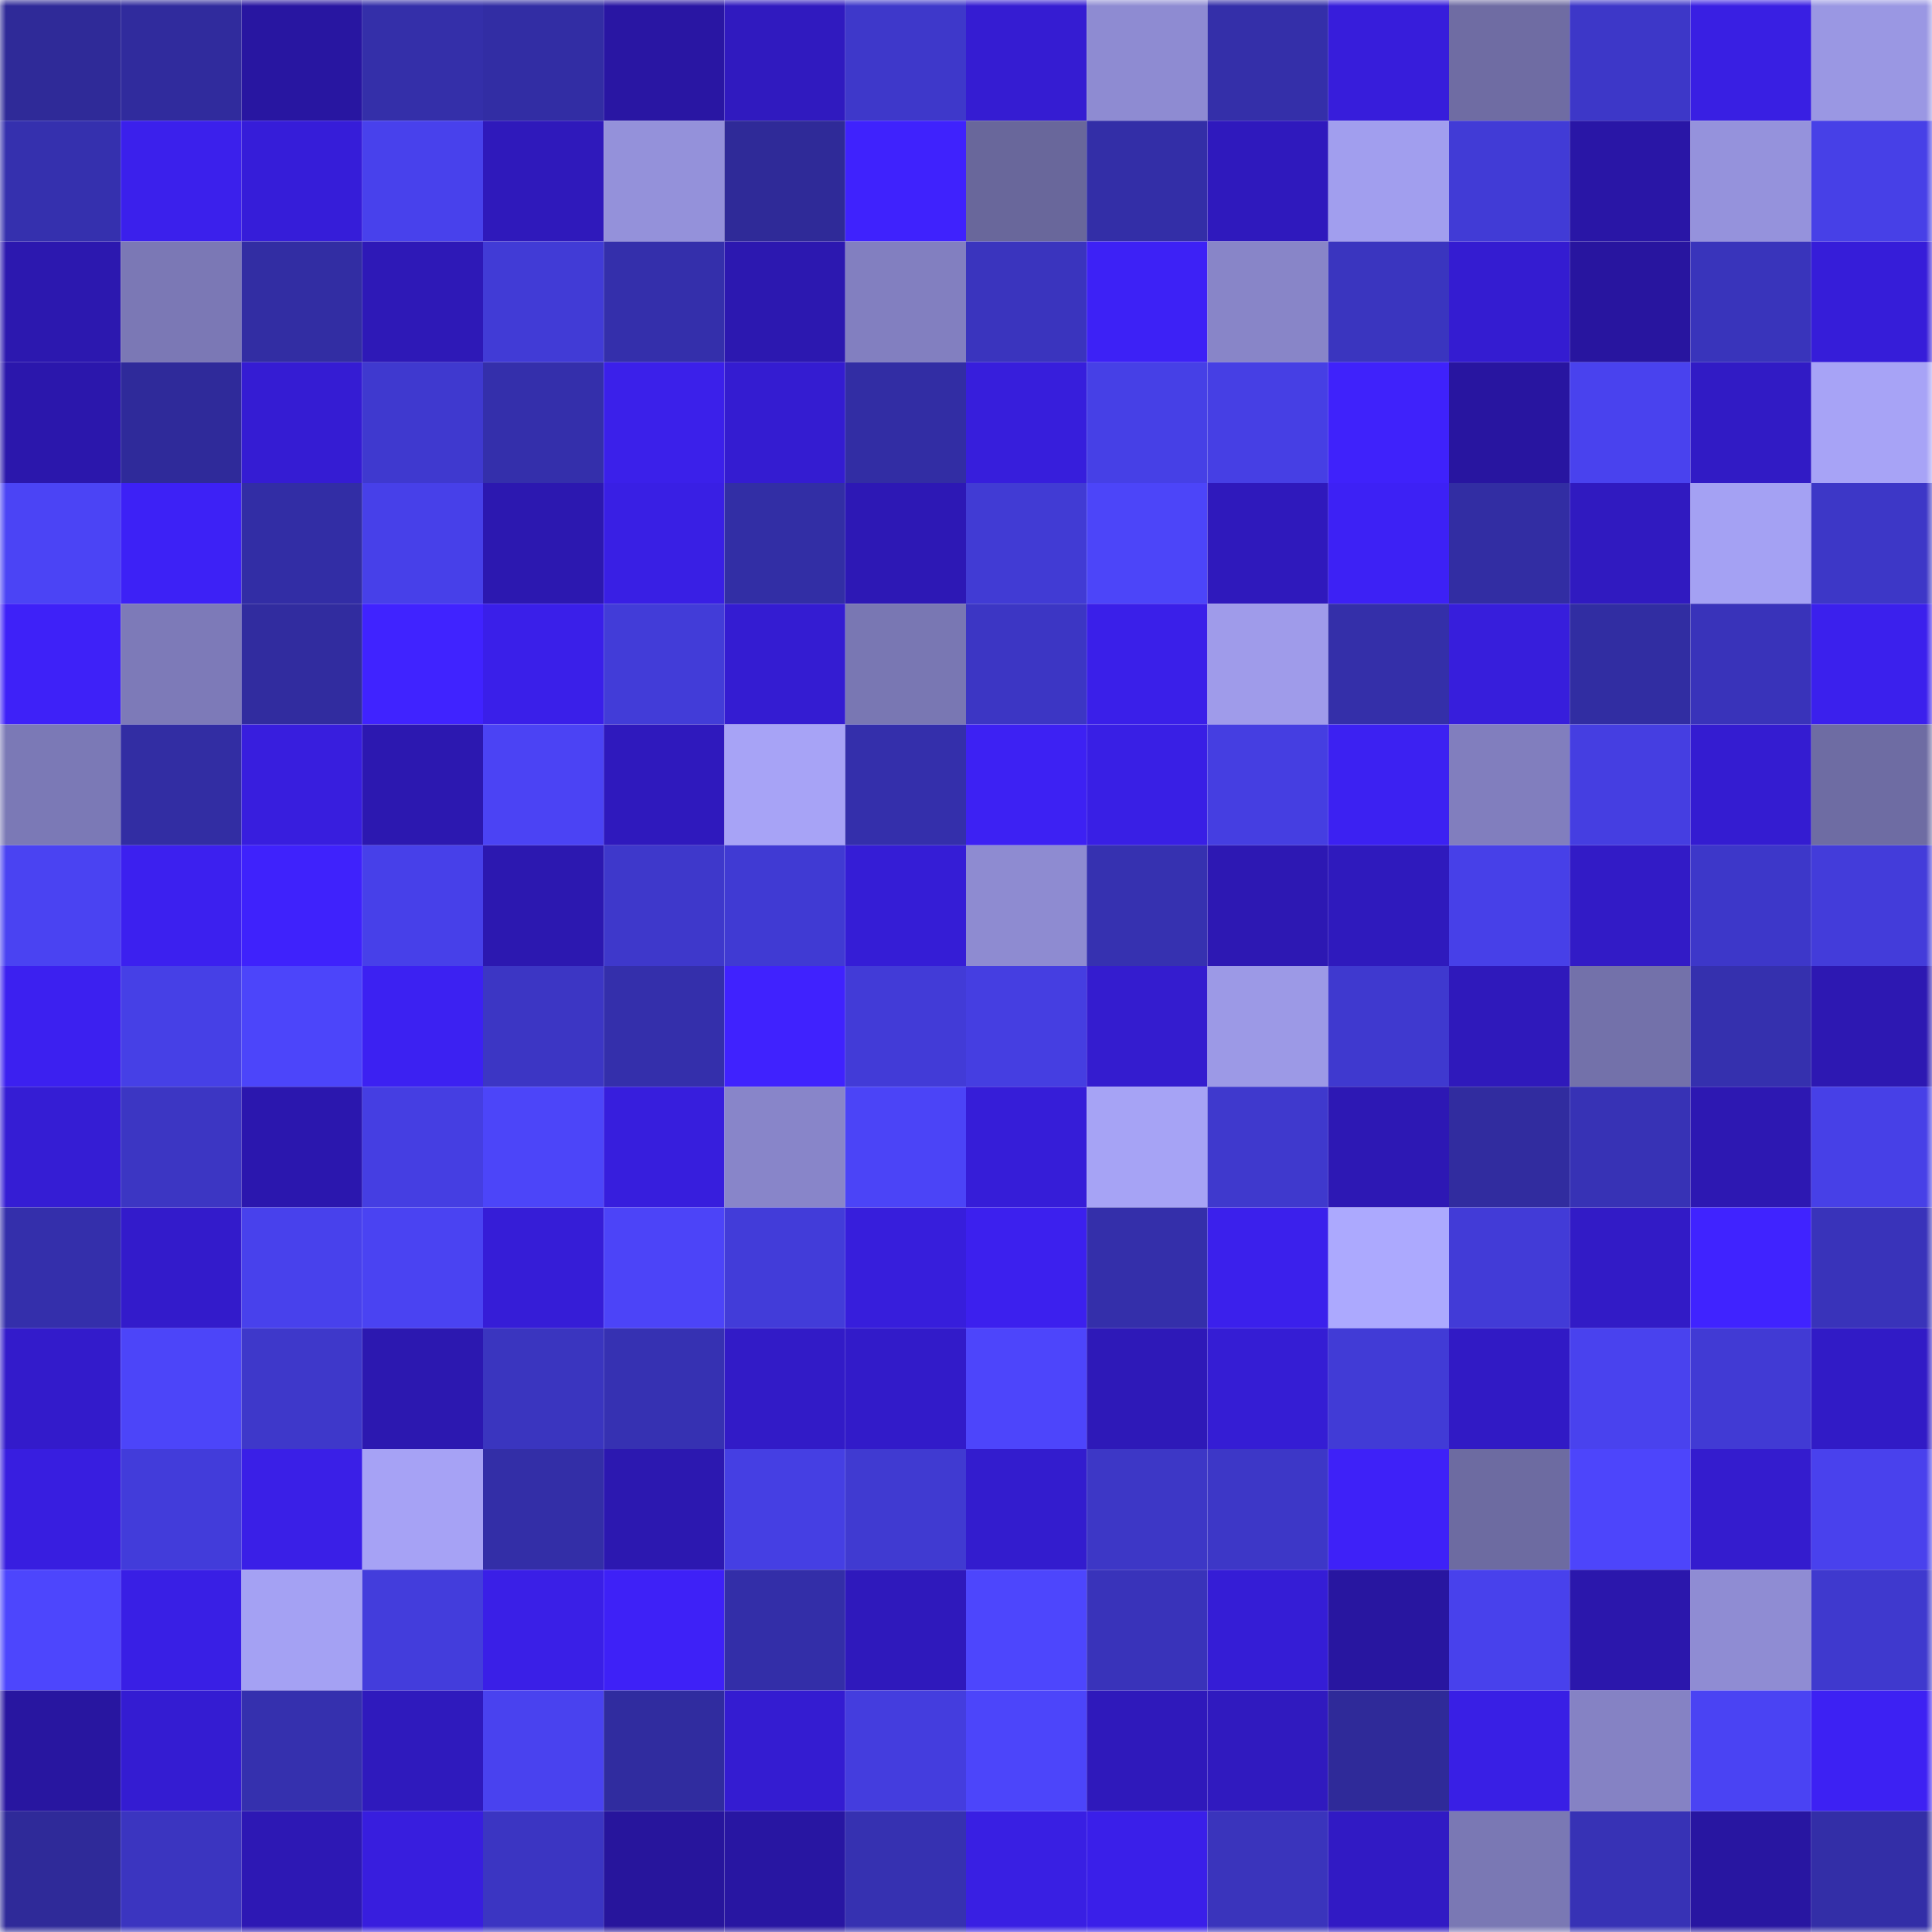 <svg viewBox="0 0 160 160" fill="none" role="img" xmlns="http://www.w3.org/2000/svg" width="240" height="240" name="farcaster%2Cvidpet"><mask id="1044869047" mask-type="alpha" maskUnits="userSpaceOnUse" x="0" y="0" width="160" height="160"><rect width="160" height="160" fill="#FFFFFF"></rect></mask><g mask="url(#1044869047)"><rect x="0" y="0" width="10" height="10" fill="#2f2a98"></rect><rect x="10" y="0" width="10" height="10" fill="#302b9d"></rect><rect x="20" y="0" width="10" height="10" fill="#2816a1"></rect><rect x="30" y="0" width="10" height="10" fill="#342fa9"></rect><rect x="40" y="0" width="10" height="10" fill="#322da4"></rect><rect x="50" y="0" width="10" height="10" fill="#2916a3"></rect><rect x="60" y="0" width="10" height="10" fill="#301abf"></rect><rect x="70" y="0" width="10" height="10" fill="#3e38ca"></rect><rect x="80" y="0" width="10" height="10" fill="#351cd2"></rect><rect x="90" y="0" width="10" height="10" fill="#8e8bd2"></rect><rect x="100" y="0" width="10" height="10" fill="#342fa9"></rect><rect x="110" y="0" width="10" height="10" fill="#371ddb"></rect><rect x="120" y="0" width="10" height="10" fill="#6f6ca3"></rect><rect x="130" y="0" width="10" height="10" fill="#3d37c8"></rect><rect x="140" y="0" width="10" height="10" fill="#391fe3"></rect><rect x="150" y="0" width="10" height="10" fill="#9a97e3"></rect><rect x="0" y="10" width="10" height="10" fill="#3530ae"></rect><rect x="10" y="10" width="10" height="10" fill="#3b20ec"></rect><rect x="20" y="10" width="10" height="10" fill="#361dd9"></rect><rect x="30" y="10" width="10" height="10" fill="#4841ec"></rect><rect x="40" y="10" width="10" height="10" fill="#2f19bb"></rect><rect x="50" y="10" width="10" height="10" fill="#9491da"></rect><rect x="60" y="10" width="10" height="10" fill="#2f2a98"></rect><rect x="70" y="10" width="10" height="10" fill="#3f22fd"></rect><rect x="80" y="10" width="10" height="10" fill="#69679b"></rect><rect x="90" y="10" width="10" height="10" fill="#332ea7"></rect><rect x="100" y="10" width="10" height="10" fill="#2f19bd"></rect><rect x="110" y="10" width="10" height="10" fill="#a19eee"></rect><rect x="120" y="10" width="10" height="10" fill="#413bd6"></rect><rect x="130" y="10" width="10" height="10" fill="#2916a6"></rect><rect x="140" y="10" width="10" height="10" fill="#9592dc"></rect><rect x="150" y="10" width="10" height="10" fill="#4740e7"></rect><rect x="0" y="20" width="10" height="10" fill="#2c18af"></rect><rect x="10" y="20" width="10" height="10" fill="#7b78b5"></rect><rect x="20" y="20" width="10" height="10" fill="#322da3"></rect><rect x="30" y="20" width="10" height="10" fill="#2e19b7"></rect><rect x="40" y="20" width="10" height="10" fill="#413bd6"></rect><rect x="50" y="20" width="10" height="10" fill="#342fab"></rect><rect x="60" y="20" width="10" height="10" fill="#2c18b0"></rect><rect x="70" y="20" width="10" height="10" fill="#827fc0"></rect><rect x="80" y="20" width="10" height="10" fill="#3a34be"></rect><rect x="90" y="20" width="10" height="10" fill="#3d21f6"></rect><rect x="100" y="20" width="10" height="10" fill="#8885c8"></rect><rect x="110" y="20" width="10" height="10" fill="#3a35bf"></rect><rect x="120" y="20" width="10" height="10" fill="#341cd1"></rect><rect x="130" y="20" width="10" height="10" fill="#28159f"></rect><rect x="140" y="20" width="10" height="10" fill="#3934bb"></rect><rect x="150" y="20" width="10" height="10" fill="#361dd9"></rect><rect x="0" y="30" width="10" height="10" fill="#2b17ac"></rect><rect x="10" y="30" width="10" height="10" fill="#2f2a9a"></rect><rect x="20" y="30" width="10" height="10" fill="#351cd3"></rect><rect x="30" y="30" width="10" height="10" fill="#3f39cf"></rect><rect x="40" y="30" width="10" height="10" fill="#342fab"></rect><rect x="50" y="30" width="10" height="10" fill="#3b20ea"></rect><rect x="60" y="30" width="10" height="10" fill="#341cd1"></rect><rect x="70" y="30" width="10" height="10" fill="#322da4"></rect><rect x="80" y="30" width="10" height="10" fill="#371edc"></rect><rect x="90" y="30" width="10" height="10" fill="#4640e6"></rect><rect x="100" y="30" width="10" height="10" fill="#463fe4"></rect><rect x="110" y="30" width="10" height="10" fill="#3f22fb"></rect><rect x="120" y="30" width="10" height="10" fill="#2815a0"></rect><rect x="130" y="30" width="10" height="10" fill="#4942ee"></rect><rect x="140" y="30" width="10" height="10" fill="#311bc5"></rect><rect x="150" y="30" width="10" height="10" fill="#a7a3f6"></rect><rect x="0" y="40" width="10" height="10" fill="#4b44f5"></rect><rect x="10" y="40" width="10" height="10" fill="#3d21f6"></rect><rect x="20" y="40" width="10" height="10" fill="#322da5"></rect><rect x="30" y="40" width="10" height="10" fill="#4740e9"></rect><rect x="40" y="40" width="10" height="10" fill="#2c18b0"></rect><rect x="50" y="40" width="10" height="10" fill="#391fe4"></rect><rect x="60" y="40" width="10" height="10" fill="#322ea5"></rect><rect x="70" y="40" width="10" height="10" fill="#2d18b5"></rect><rect x="80" y="40" width="10" height="10" fill="#413bd4"></rect><rect x="90" y="40" width="10" height="10" fill="#4c45f9"></rect><rect x="100" y="40" width="10" height="10" fill="#2f19bc"></rect><rect x="110" y="40" width="10" height="10" fill="#3d21f5"></rect><rect x="120" y="40" width="10" height="10" fill="#322da3"></rect><rect x="130" y="40" width="10" height="10" fill="#301ac0"></rect><rect x="140" y="40" width="10" height="10" fill="#a4a1f3"></rect><rect x="150" y="40" width="10" height="10" fill="#3d37c7"></rect><rect x="0" y="50" width="10" height="10" fill="#3e21f8"></rect><rect x="10" y="50" width="10" height="10" fill="#7d7ab8"></rect><rect x="20" y="50" width="10" height="10" fill="#312c9f"></rect><rect x="30" y="50" width="10" height="10" fill="#4023ff"></rect><rect x="40" y="50" width="10" height="10" fill="#3a1fe9"></rect><rect x="50" y="50" width="10" height="10" fill="#423cd8"></rect><rect x="60" y="50" width="10" height="10" fill="#341cd2"></rect><rect x="70" y="50" width="10" height="10" fill="#7977b3"></rect><rect x="80" y="50" width="10" height="10" fill="#3c36c4"></rect><rect x="90" y="50" width="10" height="10" fill="#3a1fe9"></rect><rect x="100" y="50" width="10" height="10" fill="#9f9bea"></rect><rect x="110" y="50" width="10" height="10" fill="#342fa9"></rect><rect x="120" y="50" width="10" height="10" fill="#371edc"></rect><rect x="130" y="50" width="10" height="10" fill="#312da2"></rect><rect x="140" y="50" width="10" height="10" fill="#3933ba"></rect><rect x="150" y="50" width="10" height="10" fill="#3b20ed"></rect><rect x="0" y="60" width="10" height="10" fill="#7b79b6"></rect><rect x="10" y="60" width="10" height="10" fill="#322da3"></rect><rect x="20" y="60" width="10" height="10" fill="#381ede"></rect><rect x="30" y="60" width="10" height="10" fill="#2c18b0"></rect><rect x="40" y="60" width="10" height="10" fill="#4b43f4"></rect><rect x="50" y="60" width="10" height="10" fill="#2f19bd"></rect><rect x="60" y="60" width="10" height="10" fill="#a7a3f6"></rect><rect x="70" y="60" width="10" height="10" fill="#342fab"></rect><rect x="80" y="60" width="10" height="10" fill="#3d21f3"></rect><rect x="90" y="60" width="10" height="10" fill="#391fe5"></rect><rect x="100" y="60" width="10" height="10" fill="#453ee1"></rect><rect x="110" y="60" width="10" height="10" fill="#3c21f2"></rect><rect x="120" y="60" width="10" height="10" fill="#817ebe"></rect><rect x="130" y="60" width="10" height="10" fill="#453ee1"></rect><rect x="140" y="60" width="10" height="10" fill="#341cd1"></rect><rect x="150" y="60" width="10" height="10" fill="#6e6ca3"></rect><rect x="0" y="70" width="10" height="10" fill="#4a43f2"></rect><rect x="10" y="70" width="10" height="10" fill="#3c20ef"></rect><rect x="20" y="70" width="10" height="10" fill="#3f22fc"></rect><rect x="30" y="70" width="10" height="10" fill="#4740e9"></rect><rect x="40" y="70" width="10" height="10" fill="#2c18b0"></rect><rect x="50" y="70" width="10" height="10" fill="#3e38cb"></rect><rect x="60" y="70" width="10" height="10" fill="#403ad3"></rect><rect x="70" y="70" width="10" height="10" fill="#351dd6"></rect><rect x="80" y="70" width="10" height="10" fill="#8e8bd1"></rect><rect x="90" y="70" width="10" height="10" fill="#3631b0"></rect><rect x="100" y="70" width="10" height="10" fill="#2d18b3"></rect><rect x="110" y="70" width="10" height="10" fill="#2f1abd"></rect><rect x="120" y="70" width="10" height="10" fill="#4740e8"></rect><rect x="130" y="70" width="10" height="10" fill="#321bc6"></rect><rect x="140" y="70" width="10" height="10" fill="#3d37c9"></rect><rect x="150" y="70" width="10" height="10" fill="#433cda"></rect><rect x="0" y="80" width="10" height="10" fill="#3c20f0"></rect><rect x="10" y="80" width="10" height="10" fill="#4640e6"></rect><rect x="20" y="80" width="10" height="10" fill="#4c45fa"></rect><rect x="30" y="80" width="10" height="10" fill="#3c21f2"></rect><rect x="40" y="80" width="10" height="10" fill="#3c36c4"></rect><rect x="50" y="80" width="10" height="10" fill="#342fab"></rect><rect x="60" y="80" width="10" height="10" fill="#4022fe"></rect><rect x="70" y="80" width="10" height="10" fill="#423bd7"></rect><rect x="80" y="80" width="10" height="10" fill="#453ee1"></rect><rect x="90" y="80" width="10" height="10" fill="#341ccf"></rect><rect x="100" y="80" width="10" height="10" fill="#9c99e6"></rect><rect x="110" y="80" width="10" height="10" fill="#3f39cf"></rect><rect x="120" y="80" width="10" height="10" fill="#2f19bb"></rect><rect x="130" y="80" width="10" height="10" fill="#7371aa"></rect><rect x="140" y="80" width="10" height="10" fill="#3530ae"></rect><rect x="150" y="80" width="10" height="10" fill="#2d18b2"></rect><rect x="0" y="90" width="10" height="10" fill="#351dd4"></rect><rect x="10" y="90" width="10" height="10" fill="#3c36c3"></rect><rect x="20" y="90" width="10" height="10" fill="#2b17ae"></rect><rect x="30" y="90" width="10" height="10" fill="#453ee2"></rect><rect x="40" y="90" width="10" height="10" fill="#4c45f9"></rect><rect x="50" y="90" width="10" height="10" fill="#371edd"></rect><rect x="60" y="90" width="10" height="10" fill="#8885c9"></rect><rect x="70" y="90" width="10" height="10" fill="#4b44f7"></rect><rect x="80" y="90" width="10" height="10" fill="#361dd8"></rect><rect x="90" y="90" width="10" height="10" fill="#a6a3f5"></rect><rect x="100" y="90" width="10" height="10" fill="#3f39cd"></rect><rect x="110" y="90" width="10" height="10" fill="#2d18b4"></rect><rect x="120" y="90" width="10" height="10" fill="#312c9f"></rect><rect x="130" y="90" width="10" height="10" fill="#3732b5"></rect><rect x="140" y="90" width="10" height="10" fill="#2d18b2"></rect><rect x="150" y="90" width="10" height="10" fill="#4740e7"></rect><rect x="0" y="100" width="10" height="10" fill="#342fab"></rect><rect x="10" y="100" width="10" height="10" fill="#331bcb"></rect><rect x="20" y="100" width="10" height="10" fill="#4841ec"></rect><rect x="30" y="100" width="10" height="10" fill="#4a43f2"></rect><rect x="40" y="100" width="10" height="10" fill="#361dd7"></rect><rect x="50" y="100" width="10" height="10" fill="#4c44f8"></rect><rect x="60" y="100" width="10" height="10" fill="#423cd9"></rect><rect x="70" y="100" width="10" height="10" fill="#371edc"></rect><rect x="80" y="100" width="10" height="10" fill="#3c20ee"></rect><rect x="90" y="100" width="10" height="10" fill="#342faa"></rect><rect x="100" y="100" width="10" height="10" fill="#3b20ec"></rect><rect x="110" y="100" width="10" height="10" fill="#aca9fe"></rect><rect x="120" y="100" width="10" height="10" fill="#423bd7"></rect><rect x="130" y="100" width="10" height="10" fill="#321bc6"></rect><rect x="140" y="100" width="10" height="10" fill="#4023ff"></rect><rect x="150" y="100" width="10" height="10" fill="#3933ba"></rect><rect x="0" y="110" width="10" height="10" fill="#331bcb"></rect><rect x="10" y="110" width="10" height="10" fill="#4c45f9"></rect><rect x="20" y="110" width="10" height="10" fill="#3e38ca"></rect><rect x="30" y="110" width="10" height="10" fill="#2c18b0"></rect><rect x="40" y="110" width="10" height="10" fill="#3a35bf"></rect><rect x="50" y="110" width="10" height="10" fill="#3631b2"></rect><rect x="60" y="110" width="10" height="10" fill="#321bc7"></rect><rect x="70" y="110" width="10" height="10" fill="#321bc9"></rect><rect x="80" y="110" width="10" height="10" fill="#4d45fb"></rect><rect x="90" y="110" width="10" height="10" fill="#2e19b8"></rect><rect x="100" y="110" width="10" height="10" fill="#351dd4"></rect><rect x="110" y="110" width="10" height="10" fill="#413bd6"></rect><rect x="120" y="110" width="10" height="10" fill="#311ac5"></rect><rect x="130" y="110" width="10" height="10" fill="#4942ee"></rect><rect x="140" y="110" width="10" height="10" fill="#413ad4"></rect><rect x="150" y="110" width="10" height="10" fill="#311bc6"></rect><rect x="0" y="120" width="10" height="10" fill="#381ee0"></rect><rect x="10" y="120" width="10" height="10" fill="#423cda"></rect><rect x="20" y="120" width="10" height="10" fill="#3a1fe7"></rect><rect x="30" y="120" width="10" height="10" fill="#a6a2f5"></rect><rect x="40" y="120" width="10" height="10" fill="#332ea7"></rect><rect x="50" y="120" width="10" height="10" fill="#2c18b0"></rect><rect x="60" y="120" width="10" height="10" fill="#453fe3"></rect><rect x="70" y="120" width="10" height="10" fill="#403ad1"></rect><rect x="80" y="120" width="10" height="10" fill="#331cce"></rect><rect x="90" y="120" width="10" height="10" fill="#3d37c6"></rect><rect x="100" y="120" width="10" height="10" fill="#3d37c7"></rect><rect x="110" y="120" width="10" height="10" fill="#3e21f8"></rect><rect x="120" y="120" width="10" height="10" fill="#6d6ba1"></rect><rect x="130" y="120" width="10" height="10" fill="#4d45fb"></rect><rect x="140" y="120" width="10" height="10" fill="#341cce"></rect><rect x="150" y="120" width="10" height="10" fill="#4941ed"></rect><rect x="0" y="130" width="10" height="10" fill="#4d46fd"></rect><rect x="10" y="130" width="10" height="10" fill="#391fe5"></rect><rect x="20" y="130" width="10" height="10" fill="#a4a1f3"></rect><rect x="30" y="130" width="10" height="10" fill="#433ddc"></rect><rect x="40" y="130" width="10" height="10" fill="#3a1fe7"></rect><rect x="50" y="130" width="10" height="10" fill="#3e21f7"></rect><rect x="60" y="130" width="10" height="10" fill="#332ea8"></rect><rect x="70" y="130" width="10" height="10" fill="#2f19bc"></rect><rect x="80" y="130" width="10" height="10" fill="#4d46fd"></rect><rect x="90" y="130" width="10" height="10" fill="#3933ba"></rect><rect x="100" y="130" width="10" height="10" fill="#351dd6"></rect><rect x="110" y="130" width="10" height="10" fill="#2816a0"></rect><rect x="120" y="130" width="10" height="10" fill="#4841ec"></rect><rect x="130" y="130" width="10" height="10" fill="#2b17ac"></rect><rect x="140" y="130" width="10" height="10" fill="#8f8cd3"></rect><rect x="150" y="130" width="10" height="10" fill="#3f39ce"></rect><rect x="0" y="140" width="10" height="10" fill="#2816a0"></rect><rect x="10" y="140" width="10" height="10" fill="#341cd2"></rect><rect x="20" y="140" width="10" height="10" fill="#3530ae"></rect><rect x="30" y="140" width="10" height="10" fill="#2f1abd"></rect><rect x="40" y="140" width="10" height="10" fill="#4942ef"></rect><rect x="50" y="140" width="10" height="10" fill="#302c9f"></rect><rect x="60" y="140" width="10" height="10" fill="#341cd1"></rect><rect x="70" y="140" width="10" height="10" fill="#443dde"></rect><rect x="80" y="140" width="10" height="10" fill="#4c45fa"></rect><rect x="90" y="140" width="10" height="10" fill="#2f19bb"></rect><rect x="100" y="140" width="10" height="10" fill="#301abf"></rect><rect x="110" y="140" width="10" height="10" fill="#2f2a99"></rect><rect x="120" y="140" width="10" height="10" fill="#391fe5"></rect><rect x="130" y="140" width="10" height="10" fill="#8582c4"></rect><rect x="140" y="140" width="10" height="10" fill="#4a43f3"></rect><rect x="150" y="140" width="10" height="10" fill="#3d21f3"></rect><rect x="0" y="150" width="10" height="10" fill="#2f2a99"></rect><rect x="10" y="150" width="10" height="10" fill="#3b35c0"></rect><rect x="20" y="150" width="10" height="10" fill="#2d18b4"></rect><rect x="30" y="150" width="10" height="10" fill="#381ede"></rect><rect x="40" y="150" width="10" height="10" fill="#3b35c2"></rect><rect x="50" y="150" width="10" height="10" fill="#27159c"></rect><rect x="60" y="150" width="10" height="10" fill="#2816a2"></rect><rect x="70" y="150" width="10" height="10" fill="#3631b1"></rect><rect x="80" y="150" width="10" height="10" fill="#391fe3"></rect><rect x="90" y="150" width="10" height="10" fill="#3a1fe9"></rect><rect x="100" y="150" width="10" height="10" fill="#3a34bc"></rect><rect x="110" y="150" width="10" height="10" fill="#311ac4"></rect><rect x="120" y="150" width="10" height="10" fill="#7a78b4"></rect><rect x="130" y="150" width="10" height="10" fill="#3732b5"></rect><rect x="140" y="150" width="10" height="10" fill="#2816a1"></rect><rect x="150" y="150" width="10" height="10" fill="#332ea7"></rect></g></svg>